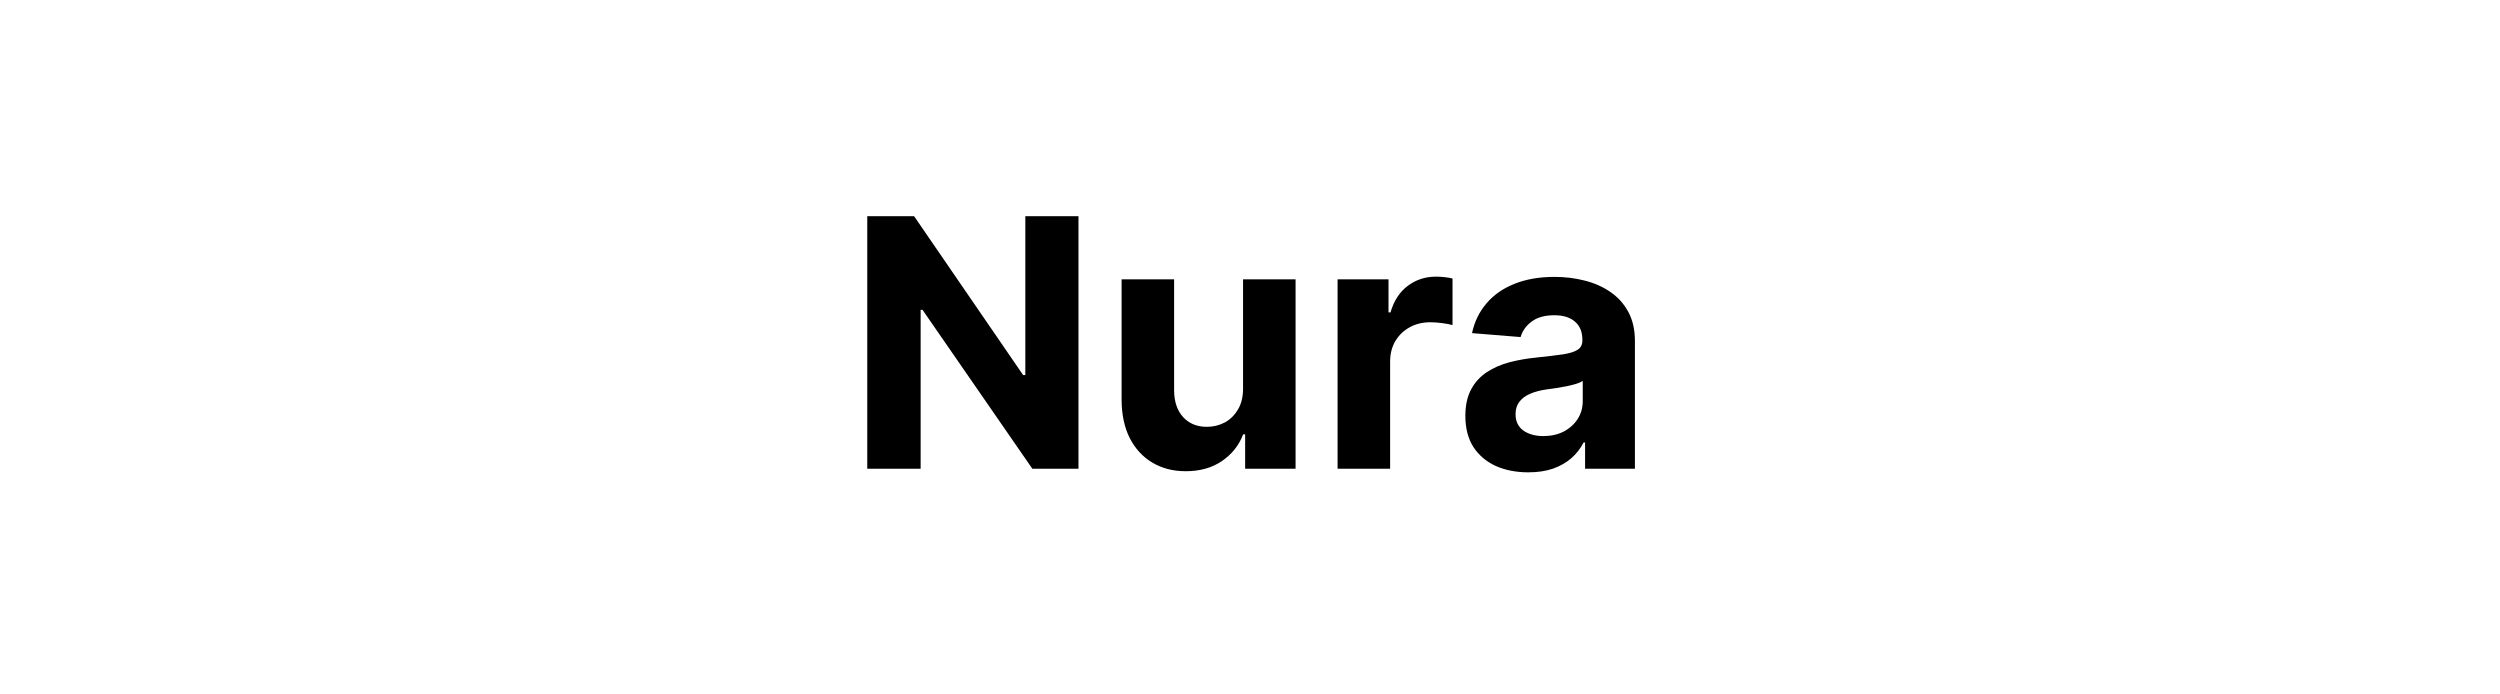<svg width="144" height="40" viewBox="0 0 144 40" fill="none" xmlns="http://www.w3.org/2000/svg">
<path d="M62.12 12.454V27H59.464L53.136 17.845H53.029V27H49.954V12.454H52.653L58.931 21.602H59.059V12.454H62.12ZM71.6 22.355V16.091H74.625V27H71.72V25.018H71.607C71.361 25.658 70.951 26.171 70.378 26.56C69.81 26.948 69.116 27.142 68.297 27.142C67.568 27.142 66.926 26.976 66.372 26.645C65.818 26.313 65.385 25.842 65.073 25.232C64.765 24.621 64.609 23.889 64.604 23.037V16.091H67.629V22.497C67.634 23.141 67.807 23.65 68.148 24.024C68.489 24.398 68.946 24.585 69.519 24.585C69.883 24.585 70.224 24.502 70.541 24.337C70.859 24.166 71.114 23.915 71.308 23.584C71.507 23.252 71.604 22.843 71.6 22.355ZM77.045 27V16.091H79.978V17.994H80.092C80.291 17.317 80.625 16.806 81.094 16.46C81.562 16.11 82.102 15.935 82.713 15.935C82.864 15.935 83.028 15.944 83.203 15.963C83.378 15.982 83.532 16.008 83.665 16.041V18.726C83.523 18.683 83.326 18.645 83.075 18.612C82.824 18.579 82.594 18.562 82.386 18.562C81.941 18.562 81.543 18.66 81.193 18.854C80.847 19.043 80.573 19.308 80.369 19.649C80.17 19.99 80.071 20.383 80.071 20.828V27H77.045ZM88.027 27.206C87.331 27.206 86.711 27.085 86.166 26.844C85.622 26.598 85.191 26.235 84.874 25.757C84.561 25.274 84.405 24.673 84.405 23.953C84.405 23.347 84.516 22.838 84.739 22.426C84.961 22.014 85.264 21.683 85.648 21.432C86.031 21.181 86.467 20.991 86.955 20.864C87.447 20.736 87.963 20.646 88.503 20.594C89.138 20.527 89.649 20.466 90.037 20.409C90.425 20.348 90.707 20.258 90.882 20.139C91.058 20.021 91.145 19.846 91.145 19.614V19.571C91.145 19.121 91.003 18.773 90.719 18.527C90.44 18.281 90.042 18.158 89.526 18.158C88.981 18.158 88.548 18.278 88.226 18.52C87.904 18.757 87.691 19.055 87.587 19.415L84.788 19.188C84.931 18.525 85.21 17.952 85.627 17.469C86.043 16.981 86.581 16.607 87.239 16.347C87.902 16.081 88.669 15.949 89.54 15.949C90.146 15.949 90.726 16.02 91.28 16.162C91.839 16.304 92.334 16.524 92.764 16.822C93.2 17.121 93.543 17.504 93.794 17.973C94.045 18.437 94.171 18.993 94.171 19.642V27H91.301V25.487H91.216C91.041 25.828 90.806 26.129 90.513 26.389C90.219 26.645 89.867 26.846 89.455 26.993C89.043 27.135 88.567 27.206 88.027 27.206ZM88.894 25.118C89.339 25.118 89.732 25.03 90.073 24.855C90.413 24.675 90.681 24.434 90.875 24.131C91.069 23.828 91.166 23.484 91.166 23.101V21.943C91.072 22.005 90.942 22.062 90.776 22.114C90.615 22.161 90.433 22.206 90.229 22.249C90.025 22.287 89.822 22.322 89.618 22.355C89.415 22.384 89.23 22.41 89.064 22.433C88.709 22.485 88.399 22.568 88.134 22.682C87.868 22.796 87.663 22.949 87.516 23.143C87.369 23.333 87.296 23.57 87.296 23.854C87.296 24.266 87.445 24.581 87.743 24.798C88.046 25.011 88.43 25.118 88.894 25.118Z" fill="black"/>
</svg>
